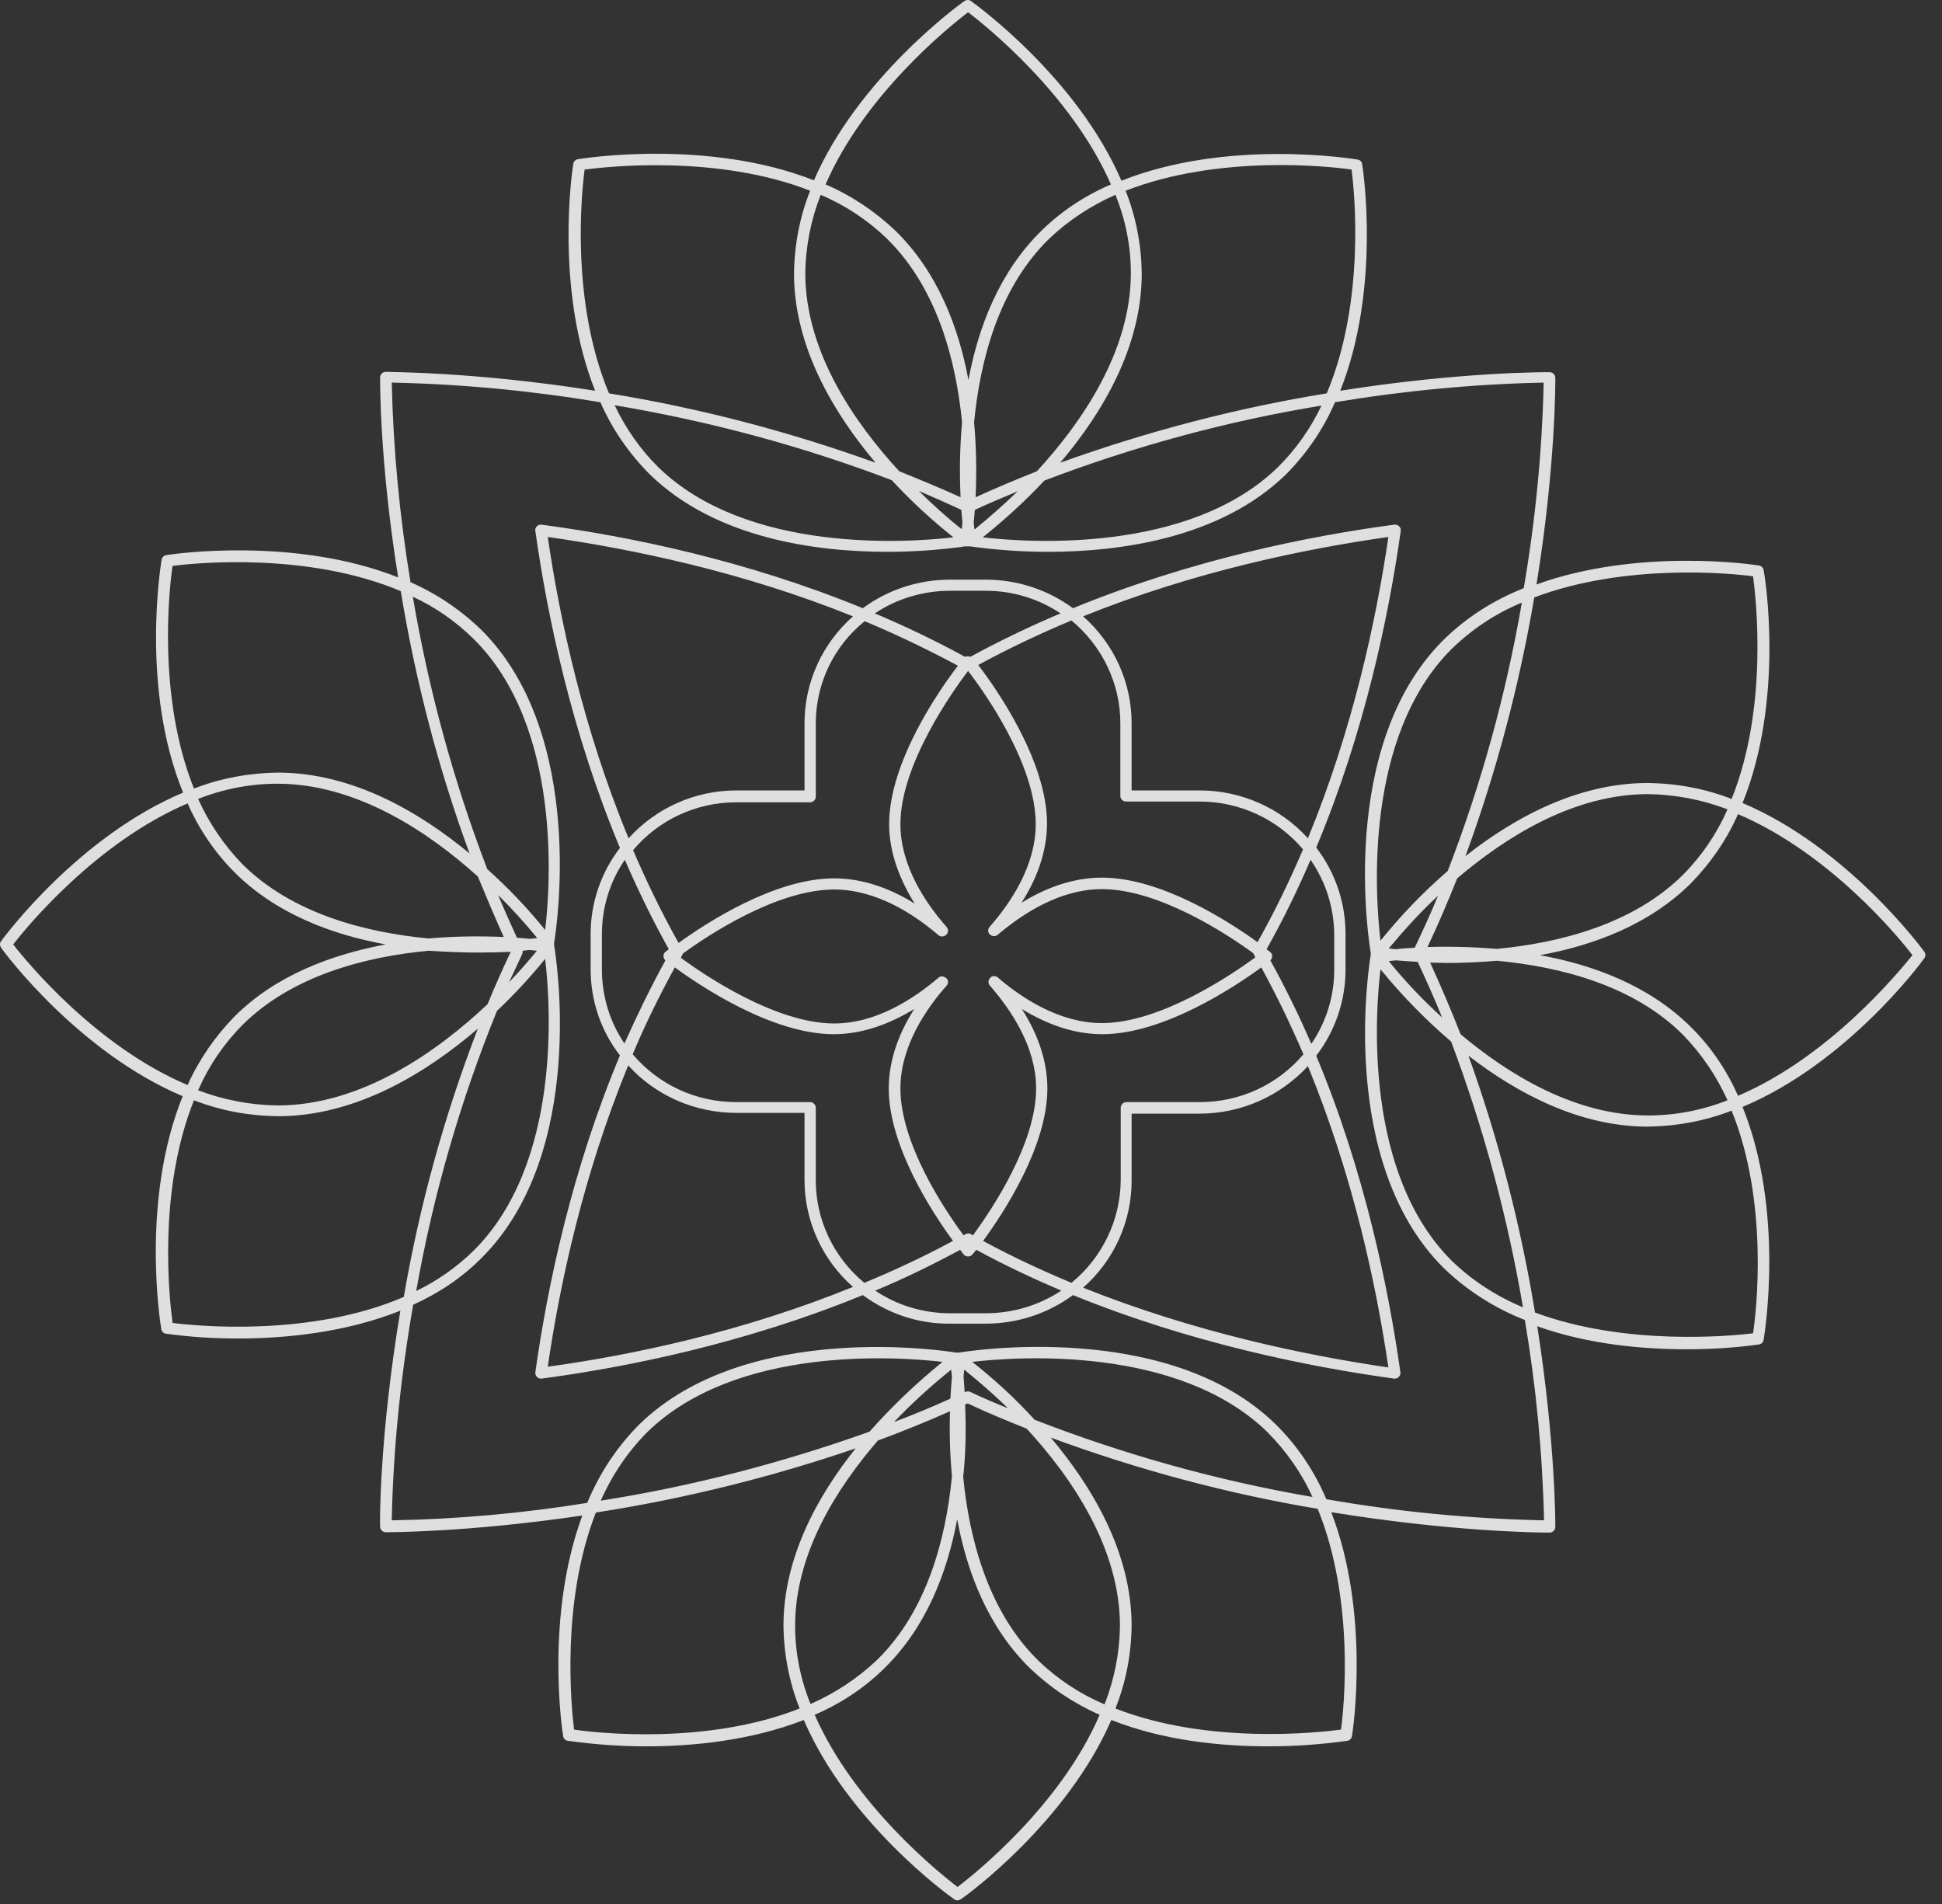 <svg width="51" height="50" viewBox="0 0 51 50" fill="none" xmlns="http://www.w3.org/2000/svg">
<rect x="0" y="0" width="51" height="50" fill="#333333" stroke="none"/>
<path d="M50.53 24.986C50.431 24.85 48.486 22.238 45.762 21.088C46.867 18.36 46.354 15.144 46.315 14.968C46.305 14.91 46.255 14.861 46.196 14.851C46.028 14.822 43.017 14.383 40.351 15.348C40.864 12.181 40.845 9.959 40.845 9.92C40.845 9.842 40.776 9.774 40.697 9.774C40.657 9.774 38.406 9.755 35.197 10.261C36.264 7.582 35.8 4.463 35.77 4.298C35.76 4.239 35.711 4.2 35.652 4.19C35.474 4.161 32.216 3.645 29.451 4.746C28.286 2.046 25.65 0.136 25.502 0.029C25.453 -0.01 25.384 -0.01 25.324 0.029C25.186 0.127 22.54 2.046 21.375 4.736C18.611 3.645 15.353 4.151 15.175 4.181C15.116 4.19 15.066 4.239 15.056 4.298C15.027 4.463 14.563 7.582 15.629 10.261C12.42 9.755 10.169 9.774 10.13 9.764C10.051 9.764 9.982 9.833 9.982 9.911C9.982 9.95 9.962 12.084 10.456 15.163C7.731 14.081 4.532 14.549 4.364 14.578C4.305 14.588 4.255 14.637 4.245 14.695C4.216 14.871 3.693 18.087 4.808 20.815C2.073 21.965 0.138 24.567 0.03 24.713C-0.01 24.762 -0.01 24.83 0.03 24.889C0.128 25.035 2.073 27.637 4.798 28.787C3.693 31.515 4.206 34.731 4.236 34.906C4.245 34.965 4.295 35.014 4.354 35.023C4.986 35.111 5.618 35.15 6.25 35.15C7.454 35.15 9.054 35.004 10.515 34.419C9.962 37.713 9.972 40.042 9.982 40.091C9.982 40.169 10.051 40.237 10.13 40.237C10.169 40.237 12.262 40.247 15.293 39.798C14.316 42.439 14.76 45.431 14.79 45.597C14.8 45.655 14.849 45.704 14.908 45.714C15.599 45.811 16.291 45.86 16.982 45.86C18.176 45.86 19.707 45.714 21.109 45.168C22.264 47.857 24.91 49.777 25.058 49.875C25.107 49.914 25.176 49.914 25.235 49.875C25.384 49.777 28.02 47.857 29.185 45.168C30.587 45.723 32.117 45.86 33.312 45.86C34.003 45.86 34.694 45.811 35.385 45.714C35.444 45.704 35.494 45.655 35.504 45.597C35.533 45.431 35.987 42.371 34.961 39.711C38.071 40.217 40.331 40.247 40.657 40.247H40.697C40.776 40.247 40.845 40.178 40.845 40.1C40.845 40.062 40.855 37.918 40.371 34.828C41.733 35.316 43.185 35.433 44.3 35.433C44.932 35.433 45.564 35.394 46.196 35.306C46.255 35.296 46.305 35.248 46.315 35.189C46.344 35.014 46.867 31.798 45.762 29.069C48.486 27.929 50.431 25.317 50.53 25.171C50.58 25.103 50.57 25.035 50.53 24.986ZM46.038 15.134C46.117 15.719 46.443 18.574 45.475 20.981C44.774 20.708 44.034 20.572 43.274 20.562C41.427 20.562 39.759 21.478 38.485 22.482C39.295 20.279 39.897 18.009 40.292 15.689C42.681 14.783 45.465 15.056 46.038 15.134ZM38.12 17.044C38.653 16.527 39.275 16.108 39.966 15.826C39.551 18.233 38.9 20.591 38.021 22.871C37.379 23.427 36.787 24.041 36.254 24.703C36.116 23.544 35.809 19.354 38.12 17.044ZM36.659 24.928L36.471 24.908C36.876 24.421 37.3 23.953 37.764 23.524C37.577 23.982 37.37 24.431 37.152 24.889C36.965 24.898 36.797 24.908 36.659 24.928ZM36.254 25.454C36.817 26.146 37.439 26.779 38.11 27.354C38.959 29.615 39.591 31.954 39.996 34.331C39.295 34.039 38.663 33.63 38.12 33.104C35.809 30.794 36.116 26.594 36.254 25.454ZM36.471 25.239L36.659 25.22C36.817 25.23 37.014 25.249 37.231 25.259C37.458 25.746 37.675 26.233 37.873 26.721C37.36 26.253 36.896 25.766 36.471 25.239ZM37.557 25.278C37.705 25.278 37.853 25.288 38.021 25.288C38.416 25.288 38.85 25.269 39.315 25.23C40.953 25.386 42.889 25.863 44.202 27.179C44.685 27.676 45.08 28.26 45.367 28.894C44.705 29.157 43.994 29.293 43.283 29.293C41.378 29.293 39.63 28.231 38.357 27.159C38.11 26.526 37.843 25.902 37.557 25.278ZM37.488 24.869C37.774 24.265 38.031 23.661 38.268 23.066C39.551 21.975 41.329 20.854 43.283 20.854C43.994 20.864 44.705 21 45.367 21.254C45.09 21.887 44.695 22.472 44.202 22.969C42.889 24.275 40.953 24.762 39.315 24.918C38.702 24.869 38.09 24.85 37.488 24.869ZM35.494 4.453C35.573 5.038 35.859 7.923 34.842 10.33C32.453 10.719 30.113 11.333 27.842 12.152C28.928 10.875 29.984 9.131 29.984 7.182C29.975 6.441 29.836 5.701 29.56 5.009C32.008 4.054 34.901 4.366 35.494 4.453ZM25.591 13.906C25.581 13.848 25.581 13.789 25.571 13.721C25.581 13.623 25.591 13.516 25.601 13.39C25.976 13.214 26.351 13.058 26.726 12.902C26.361 13.253 25.986 13.585 25.591 13.906ZM25.621 13.058C25.65 12.405 25.64 11.743 25.581 11.09C25.739 9.472 26.223 7.562 27.556 6.266C28.059 5.788 28.652 5.399 29.293 5.116C29.56 5.769 29.698 6.471 29.698 7.172C29.698 9.228 28.405 11.1 27.23 12.376C26.687 12.591 26.154 12.815 25.621 13.058ZM25.226 13.058C24.692 12.815 24.149 12.591 23.616 12.376C22.441 11.1 21.148 9.238 21.148 7.172C21.158 6.471 21.296 5.769 21.553 5.116C22.195 5.389 22.787 5.779 23.291 6.266C24.613 7.562 25.107 9.472 25.265 11.09C25.206 11.743 25.196 12.405 25.226 13.058ZM25.245 13.39C25.255 13.507 25.265 13.623 25.275 13.711C25.265 13.779 25.265 13.848 25.255 13.896C24.86 13.585 24.485 13.243 24.13 12.893C24.495 13.049 24.87 13.214 25.245 13.39ZM25.038 14.111C23.873 14.247 19.628 14.549 17.288 12.269C16.814 11.801 16.429 11.246 16.142 10.642C18.63 11.06 21.069 11.713 23.419 12.61C23.922 13.156 24.465 13.653 25.038 14.111ZM27.427 12.62C29.777 11.723 32.216 11.06 34.704 10.651C34.417 11.255 34.032 11.801 33.559 12.269C31.219 14.549 26.973 14.247 25.808 14.111C26.381 13.653 26.924 13.156 27.427 12.62ZM25.423 0.322C25.897 0.682 28.138 2.475 29.175 4.843C28.494 5.136 27.872 5.545 27.348 6.061C26.243 7.143 25.69 8.595 25.433 9.979C25.176 8.595 24.623 7.143 23.518 6.061C22.985 5.555 22.363 5.136 21.681 4.843C22.708 2.475 24.949 0.682 25.423 0.322ZM15.353 4.453C15.945 4.375 18.838 4.054 21.276 5.009C21 5.701 20.862 6.432 20.852 7.182C20.852 9.121 21.908 10.866 22.994 12.152C20.724 11.333 18.384 10.719 15.994 10.33C14.977 7.913 15.274 5.038 15.353 4.453ZM4.532 14.861C5.124 14.783 8.086 14.491 10.525 15.524C10.91 17.872 11.512 20.182 12.331 22.413C11.038 21.341 9.271 20.289 7.296 20.289C6.546 20.299 5.795 20.435 5.094 20.708C4.127 18.301 4.443 15.446 4.532 14.861ZM12.45 32.831C12.006 33.269 11.492 33.63 10.93 33.903C11.374 31.389 12.085 28.923 13.052 26.545C13.506 26.116 13.931 25.658 14.316 25.181C14.454 26.331 14.76 30.521 12.45 32.831ZM13.921 24.655C13.812 24.645 13.704 24.635 13.575 24.625C13.408 24.255 13.24 23.885 13.082 23.505C13.447 23.865 13.783 24.236 14.109 24.635L13.921 24.655ZM13.23 24.606C12.568 24.577 11.907 24.587 11.255 24.645C9.616 24.489 7.681 24.002 6.368 22.696C5.884 22.199 5.489 21.614 5.203 20.981C5.865 20.718 6.575 20.581 7.286 20.581C9.37 20.581 11.265 21.858 12.549 23.018C12.766 23.544 12.993 24.08 13.23 24.606ZM12.549 25.015C12.865 25.015 13.151 25.006 13.408 24.996V25.006C13.19 25.463 12.993 25.912 12.805 26.37C11.512 27.588 9.518 29.03 7.286 29.03C6.575 29.02 5.865 28.884 5.203 28.631C5.48 27.997 5.874 27.413 6.368 26.916C7.681 25.61 9.616 25.122 11.255 24.967C11.719 24.996 12.154 25.015 12.549 25.015ZM13.714 25.054C13.723 25.025 13.733 24.996 13.723 24.967L13.911 24.947L14.099 24.967C13.941 25.162 13.694 25.454 13.368 25.795C13.487 25.551 13.595 25.308 13.714 25.054ZM14.316 24.421C13.852 23.846 13.348 23.32 12.796 22.823C11.907 20.503 11.255 18.106 10.841 15.67C11.433 15.943 11.976 16.323 12.44 16.781C14.76 19.081 14.454 23.281 14.316 24.421ZM0.346 24.801C0.711 24.333 2.527 22.121 4.927 21.098C5.223 21.77 5.638 22.384 6.161 22.91C7.257 24.002 8.728 24.547 10.13 24.801C8.728 25.064 7.257 25.6 6.161 26.691C5.647 27.218 5.223 27.832 4.927 28.494C2.527 27.481 0.711 25.269 0.346 24.801ZM4.532 34.741C4.453 34.156 4.127 31.301 5.094 28.894C5.795 29.167 6.536 29.303 7.296 29.313C9.379 29.313 11.236 28.143 12.549 27.013C11.67 29.293 11.018 31.652 10.604 34.059C8.135 35.121 5.134 34.819 4.532 34.741ZM15.076 45.421C15.007 44.846 14.721 42.088 15.649 39.72C17.969 39.36 20.25 38.795 22.471 38.035C21.474 39.282 20.575 40.9 20.575 42.693C20.585 43.433 20.724 44.174 21 44.866C18.561 45.831 15.668 45.509 15.076 45.421ZM23.024 43.599C22.52 44.076 21.928 44.466 21.286 44.749C21.02 44.096 20.881 43.394 20.881 42.693C20.881 40.802 21.968 39.087 23.054 37.83C23.685 37.596 24.317 37.343 24.949 37.06C24.929 37.635 24.949 38.2 24.999 38.775C24.841 40.403 24.347 42.313 23.024 43.599ZM24.979 35.969C24.989 36.027 24.989 36.086 24.999 36.154C24.989 36.319 24.969 36.505 24.959 36.729C24.465 36.953 23.972 37.157 23.478 37.343C23.942 36.855 24.446 36.397 24.979 35.969ZM25.344 36.885L25.413 36.855C25.927 37.099 26.45 37.313 26.963 37.518C28.138 38.795 29.412 40.646 29.412 42.702C29.402 43.404 29.264 44.106 29.007 44.758C28.365 44.486 27.773 44.096 27.269 43.609C25.946 42.313 25.453 40.403 25.295 38.785C25.364 38.151 25.374 37.518 25.344 36.885ZM25.482 36.553C25.443 36.534 25.393 36.534 25.354 36.553L25.334 36.563C25.324 36.417 25.314 36.271 25.305 36.154C25.314 36.086 25.314 36.017 25.324 35.969C25.719 36.29 26.104 36.621 26.47 36.982C26.134 36.846 25.808 36.709 25.482 36.553ZM25.532 35.764C26.697 35.627 30.942 35.325 33.282 37.606C33.776 38.103 34.181 38.678 34.467 39.311C31.969 38.882 29.53 38.2 27.171 37.284C26.667 36.729 26.114 36.222 25.532 35.764ZM22.836 37.596C20.546 38.415 18.186 39.029 15.777 39.409C16.073 38.736 16.488 38.122 17.001 37.606C19.341 35.325 23.587 35.627 24.752 35.764C24.07 36.319 23.429 36.924 22.836 37.596ZM25.147 49.553C24.673 49.193 22.432 47.399 21.395 45.031C22.076 44.739 22.698 44.33 23.221 43.813C24.327 42.732 24.88 41.28 25.137 39.896C25.393 41.28 25.946 42.732 27.052 43.813C27.585 44.32 28.207 44.739 28.879 45.031C27.862 47.399 25.621 49.193 25.147 49.553ZM35.217 45.421C34.625 45.499 31.732 45.821 29.293 44.866C29.57 44.174 29.708 43.443 29.718 42.693C29.718 40.763 28.671 39.029 27.595 37.752C29.866 38.59 32.216 39.223 34.605 39.623C35.583 42.02 35.296 44.846 35.217 45.421ZM40.549 39.925C38.633 39.886 36.718 39.701 34.832 39.37C34.516 38.629 34.072 37.966 33.499 37.401C30.676 34.643 25.413 35.481 25.186 35.52H25.176C25.157 35.52 25.137 35.52 25.117 35.52H25.107C24.88 35.481 19.618 34.653 16.794 37.401C16.202 37.995 15.738 38.697 15.422 39.467C13.723 39.74 12.006 39.896 10.288 39.925C10.327 38.025 10.525 36.134 10.851 34.263C11.522 33.961 12.134 33.552 12.647 33.035C15.441 30.248 14.592 25.054 14.553 24.83C14.553 24.83 14.553 24.83 14.553 24.82C14.553 24.801 14.553 24.781 14.553 24.762C14.553 24.762 14.553 24.762 14.553 24.752C14.592 24.528 15.432 19.334 12.647 16.547C12.104 16.021 11.473 15.592 10.781 15.29C10.495 13.555 10.327 11.801 10.288 10.047C12.124 10.086 13.96 10.261 15.767 10.563C16.073 11.265 16.518 11.908 17.061 12.454C18.798 14.15 21.454 14.491 23.3 14.491C23.991 14.491 24.683 14.442 25.374 14.345H25.384C25.393 14.345 25.403 14.345 25.413 14.354C25.423 14.354 25.433 14.354 25.443 14.345H25.453C26.144 14.442 26.835 14.491 27.526 14.491C29.372 14.491 32.028 14.15 33.766 12.464C34.309 11.918 34.753 11.275 35.059 10.563C36.876 10.261 38.702 10.086 40.539 10.047C40.499 11.86 40.322 13.662 40.016 15.446C39.226 15.758 38.505 16.216 37.903 16.81C35.109 19.597 35.958 24.791 35.997 25.015V25.025V25.074V25.084C35.958 25.308 35.118 30.502 37.903 33.289C38.515 33.883 39.245 34.351 40.045 34.663C40.341 36.417 40.509 38.171 40.549 39.925ZM46.038 35.014C45.465 35.082 42.701 35.355 40.312 34.468C39.937 32.178 39.354 29.917 38.564 27.724C39.828 28.699 41.467 29.586 43.274 29.586C44.024 29.576 44.774 29.439 45.475 29.167C46.453 31.574 46.127 34.429 46.038 35.014ZM45.643 28.777C45.347 28.104 44.932 27.491 44.409 26.974C43.313 25.883 41.842 25.337 40.44 25.084C41.842 24.83 43.313 24.284 44.409 23.193C44.922 22.667 45.347 22.053 45.643 21.38C48.052 22.404 49.869 24.616 50.224 25.084C49.859 25.532 48.042 27.754 45.643 28.777ZM34.566 27.724C35.069 27.072 35.336 26.272 35.336 25.463V24.528C35.336 23.709 35.069 22.91 34.566 22.258C35.839 19.217 36.471 16.177 36.787 13.935C36.787 13.886 36.777 13.848 36.738 13.818C36.708 13.789 36.659 13.77 36.609 13.779C34.348 14.081 31.268 14.705 28.178 15.972C27.516 15.485 26.716 15.222 25.887 15.222H24.949C24.12 15.222 23.32 15.485 22.659 15.972C19.568 14.705 16.498 14.081 14.227 13.779C14.178 13.77 14.138 13.789 14.099 13.818C14.069 13.848 14.049 13.896 14.059 13.945C14.375 16.177 15.007 19.217 16.281 22.267C15.777 22.92 15.511 23.719 15.511 24.528V25.454C15.511 26.272 15.777 27.072 16.281 27.715C15.007 30.755 14.375 33.795 14.059 36.037C14.049 36.115 14.109 36.193 14.188 36.203H14.207H14.227C16.488 35.9 19.568 35.277 22.659 34.01C23.32 34.497 24.12 34.77 24.949 34.76H25.887C26.716 34.76 27.516 34.497 28.178 34.01C31.268 35.267 34.348 35.891 36.609 36.203C36.688 36.212 36.767 36.154 36.777 36.076C36.777 36.066 36.777 36.047 36.777 36.037C36.461 33.815 35.839 30.774 34.566 27.724ZM35.039 24.528V25.463C35.039 26.155 34.832 26.838 34.437 27.413C34.121 26.682 33.766 25.951 33.361 25.22C33.391 25.191 33.41 25.152 33.41 25.113C33.41 25.064 33.391 25.025 33.351 24.996L33.262 24.928C33.687 24.168 34.072 23.388 34.417 22.579C34.822 23.164 35.03 23.836 35.039 24.528ZM28.138 33.688C27.348 33.357 26.568 32.996 25.818 32.587C26.361 31.846 27.506 30.102 27.506 28.582C27.506 27.802 27.21 27.081 26.835 26.497C27.437 26.867 28.158 27.159 28.948 27.159C30.577 27.159 32.472 25.883 33.124 25.405C33.529 26.146 33.894 26.906 34.23 27.685C33.559 28.485 32.561 28.942 31.515 28.942H29.58C29.501 28.942 29.432 29.011 29.432 29.089V30.999C29.422 32.041 28.948 33.026 28.138 33.688ZM25.502 32.412C25.453 32.383 25.403 32.383 25.354 32.412L25.305 32.441C24.791 31.749 23.646 30.024 23.646 28.582C23.646 27.491 24.307 26.506 24.86 25.883C24.91 25.824 24.91 25.736 24.851 25.688C24.821 25.658 24.781 25.649 24.742 25.639C24.702 25.639 24.673 25.649 24.643 25.678C24.001 26.224 23.014 26.877 21.908 26.877C20.358 26.877 18.473 25.59 17.88 25.152L17.92 25.074C17.93 25.064 17.93 25.054 17.93 25.044C18.581 24.567 20.398 23.359 21.908 23.359C23.014 23.359 24.011 24.012 24.643 24.557C24.702 24.606 24.791 24.606 24.851 24.547C24.91 24.489 24.91 24.401 24.86 24.343C24.307 23.719 23.646 22.735 23.646 21.643C23.646 20.075 25.018 18.155 25.423 17.619C25.838 18.155 27.2 20.065 27.2 21.643C27.2 22.735 26.539 23.719 25.986 24.343C25.936 24.401 25.936 24.499 26.006 24.547C26.065 24.596 26.144 24.596 26.203 24.547C26.845 24.002 27.832 23.349 28.938 23.349C30.448 23.349 32.265 24.557 32.917 25.035C32.917 25.044 32.927 25.054 32.927 25.064C32.937 25.084 32.956 25.113 32.966 25.142C32.364 25.581 30.488 26.867 28.938 26.867C27.832 26.867 26.835 26.214 26.203 25.668C26.144 25.619 26.045 25.619 25.996 25.688C25.946 25.746 25.946 25.824 25.996 25.883C26.549 26.516 27.21 27.491 27.21 28.582C27.21 30.024 26.065 31.739 25.551 32.441L25.502 32.412ZM21.424 30.999V29.089C21.424 29.011 21.355 28.942 21.276 28.942H19.331C18.285 28.942 17.288 28.485 16.616 27.685C16.942 26.906 17.317 26.146 17.722 25.405C18.374 25.883 20.269 27.159 21.898 27.159C22.688 27.159 23.419 26.857 24.011 26.497C23.636 27.081 23.34 27.802 23.34 28.582C23.34 30.102 24.485 31.846 25.028 32.587C24.268 32.996 23.498 33.357 22.698 33.688C21.898 33.026 21.424 32.041 21.424 30.999ZM22.708 16.313C23.547 16.664 24.357 17.054 25.157 17.482C24.692 18.087 23.35 19.997 23.35 21.643C23.35 22.423 23.656 23.144 24.021 23.729C23.429 23.359 22.698 23.066 21.908 23.066C20.338 23.066 18.552 24.236 17.821 24.762C17.377 23.973 16.982 23.154 16.626 22.326C17.298 21.527 18.285 21.069 19.341 21.069H21.276C21.355 21.069 21.424 21 21.424 20.922V18.993C21.424 17.95 21.898 16.966 22.708 16.313ZM29.422 18.993V20.903C29.422 20.981 29.491 21.049 29.57 21.049H31.505C32.551 21.049 33.549 21.507 34.22 22.306C33.865 23.134 33.47 23.953 33.025 24.742C32.295 24.216 30.508 23.047 28.938 23.047C28.148 23.047 27.418 23.339 26.825 23.709C27.2 23.125 27.496 22.404 27.496 21.624C27.496 19.977 26.154 18.067 25.69 17.463C26.48 17.034 27.299 16.644 28.138 16.294C28.948 16.966 29.422 17.95 29.422 18.993ZM36.461 14.101C36.145 16.264 35.533 19.129 34.348 22.014C33.628 21.215 32.591 20.757 31.505 20.757H29.718V18.993C29.718 17.921 29.254 16.898 28.444 16.186C31.367 15.007 34.269 14.413 36.461 14.101ZM24.949 15.514H25.887C26.588 15.514 27.269 15.719 27.852 16.108C27.042 16.45 26.252 16.829 25.482 17.249C25.433 17.229 25.384 17.229 25.344 17.249C24.574 16.829 23.784 16.45 22.975 16.108C23.557 15.719 24.248 15.514 24.949 15.514ZM14.385 14.101C16.577 14.413 19.48 15.007 22.402 16.186C21.592 16.898 21.128 17.921 21.128 18.993V20.757H19.341C18.255 20.757 17.229 21.215 16.508 22.014C15.313 19.129 14.701 16.264 14.385 14.101ZM15.807 25.463V24.528C15.807 23.836 16.014 23.154 16.409 22.579C16.755 23.378 17.14 24.168 17.564 24.928C17.515 24.967 17.485 24.986 17.475 24.996C17.416 25.044 17.406 25.142 17.456 25.2C17.465 25.21 17.465 25.21 17.475 25.22C17.08 25.941 16.725 26.672 16.399 27.403C16.014 26.838 15.807 26.155 15.807 25.463ZM14.385 35.891C14.701 33.727 15.313 30.862 16.498 27.978C17.219 28.777 18.255 29.225 19.341 29.225H21.128V30.989C21.128 32.061 21.592 33.084 22.402 33.795C19.48 34.984 16.577 35.589 14.385 35.891ZM25.887 34.487H24.949C24.248 34.487 23.567 34.283 22.985 33.893C23.735 33.581 24.475 33.221 25.216 32.821C25.265 32.889 25.295 32.928 25.305 32.938C25.334 32.977 25.374 32.996 25.423 32.996C25.473 32.996 25.512 32.977 25.542 32.938L25.64 32.821C26.371 33.221 27.121 33.571 27.872 33.893C27.279 34.283 26.598 34.487 25.887 34.487ZM28.444 33.815C29.254 33.104 29.718 32.08 29.718 31.008V29.245H31.505C32.591 29.245 33.618 28.787 34.348 27.997C35.533 30.882 36.145 33.747 36.461 35.91C34.269 35.589 31.367 34.984 28.444 33.815Z" fill="white" fill-opacity="0.84"/>
</svg>
